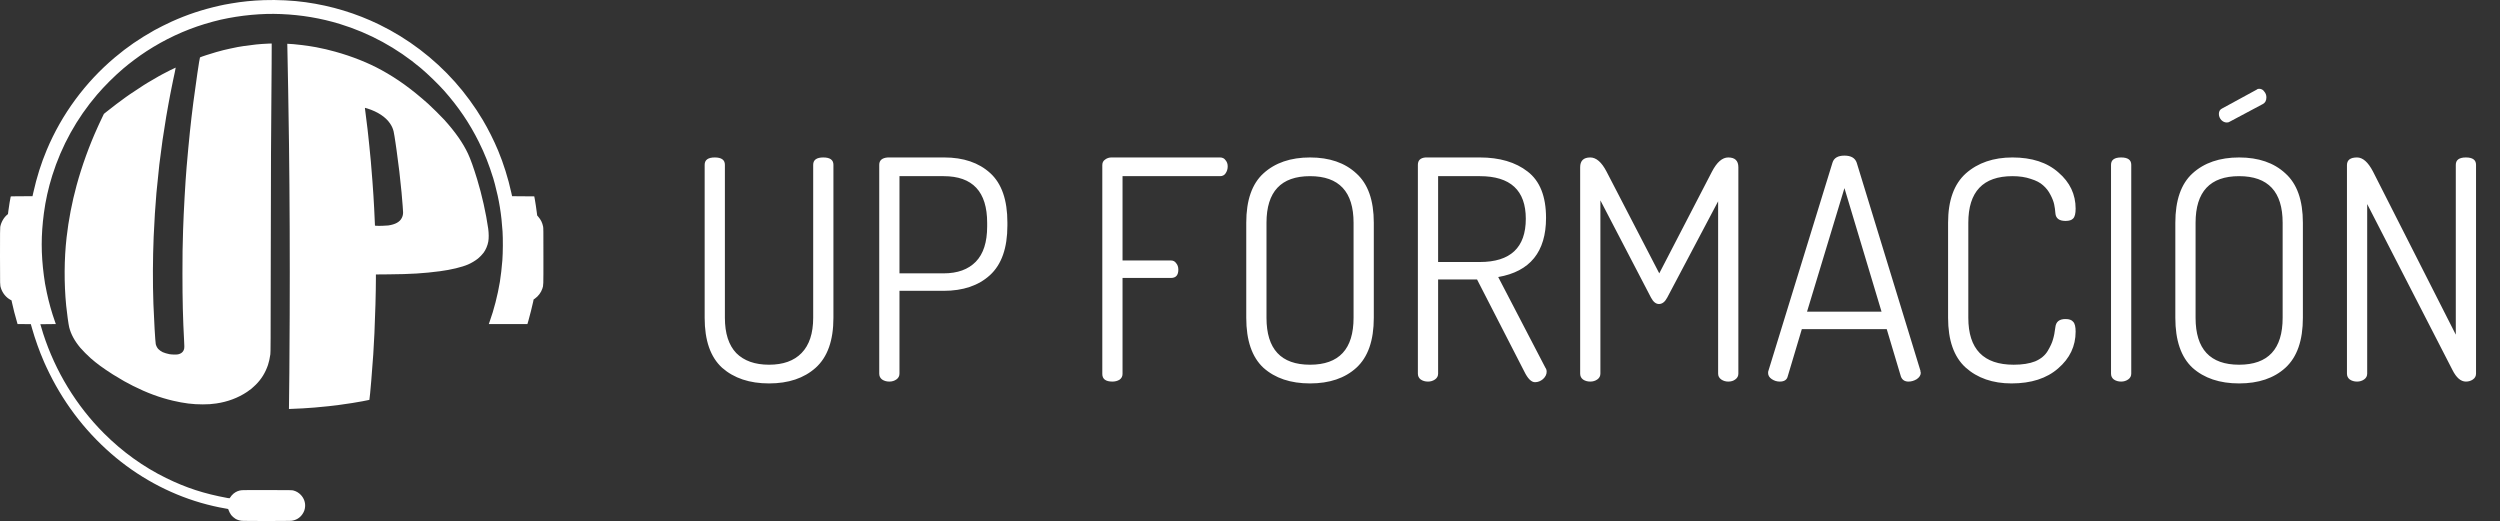 <svg width="4501" height="938" viewBox="0 0 4501 938" fill="none" xmlns="http://www.w3.org/2000/svg">
<rect x="0" y="0" width="4501" height="938" fill="#333333" stroke="none"/>
<g clip-path="url(#clip0)">
<path fill-rule="evenodd" clip-rule="evenodd" d="M475.242 0.239C454.57 0.962 435.75 2.853 416.844 6.106C404.468 8.235 402.545 8.603 395.777 10.134C363.728 17.385 337.633 26.031 309.031 38.877C301.08 42.448 284.195 50.888 278.051 54.363C249.981 70.237 229.374 84.414 206.83 103.361C153.472 148.208 111.13 205.693 84.235 269.803C73.941 294.339 66.289 318.605 59.975 346.732L58.515 353.238L38.959 353.317C20.673 353.392 19.393 353.432 19.247 353.937C18.591 356.198 15.949 372.494 15.016 380.036L14.345 385.457L13.214 386.364C7.03 391.317 1.972 400.087 0.426 408.538C0.077 410.445 0 419.874 0 461.205C0 515.885 -0.076 513.348 1.741 518.93C4.683 527.969 10.992 535.616 19.059 539.922L20.768 540.834L21.477 544.315C23.303 553.29 27.552 569.752 31.212 582.029L31.628 583.423L43.567 583.504L55.506 583.585L57.724 591.404C63.01 610.037 71.057 632.667 78.109 648.735C79.366 651.6 80.395 653.995 80.395 654.058C80.395 654.121 81.871 657.344 83.675 661.22C111.851 721.771 150.849 773.822 200.29 816.865C247.309 857.801 302.922 888.26 361.698 905.268C376.268 909.484 392.232 913.188 404.606 915.224C411.434 916.347 410.855 916.11 411.408 918.009C412.091 920.358 414.447 924.929 416.129 927.167C417.761 929.337 421.2 932.378 423.771 933.923C427.129 935.941 430.734 937.102 435.424 937.675C438.971 938.108 520.352 938.109 524.191 937.676C532.981 936.684 540.028 932.458 544.69 925.383C547.574 921.005 548.864 917.324 549.283 912.271C549.931 904.466 547.188 896.892 541.581 891C537.85 887.08 533.46 884.47 528.254 883.077C525.741 882.405 525.737 882.405 482.367 882.301C453.021 882.23 437.866 882.304 435.505 882.53C429.698 883.084 425.179 884.939 420.432 888.716C418.343 890.378 415.287 893.935 414.217 895.948C413.508 897.283 413.365 897.304 409.675 896.623C367.236 888.788 335.298 878.388 298.963 860.572C258.109 840.54 220.534 813.515 187.134 780.143C137.526 730.576 99.775 668.692 77.808 600.927C75.517 593.859 72.65 584.314 72.65 583.755C72.65 583.658 78.923 583.578 86.591 583.578C94.259 583.578 100.532 583.516 100.532 583.441C100.532 583.365 99.711 581.03 98.708 578.251C93.338 563.379 87.79 543.605 84.296 526.883C81.327 512.678 80.571 508.325 79.022 496.519C73.785 456.608 73.785 423.667 79.022 383.757C81.977 361.233 87.037 338.47 94.069 316.061C110.875 262.505 138.23 213.111 174.709 170.452C187.946 154.973 205.666 137.312 221.666 123.65C233.596 113.465 250.446 100.892 263.645 92.327C296.901 70.747 331.52 54.543 368.669 43.168C376.861 40.66 390.512 36.979 397.016 35.525C433.289 27.415 471.258 23.855 505.913 25.314C543.096 26.88 577.668 32.706 611.866 43.169C665.325 59.526 714.679 86.453 757.939 122.867C770.36 133.321 789.518 151.915 799.627 163.327C825.423 192.447 845.462 222.033 862.159 255.649C872.924 277.322 880.118 295.498 888.166 321.357C888.596 322.736 889.857 327.267 890.971 331.426C898.625 360.026 902.824 385.942 904.794 416.748C905.642 430.001 905.486 454.472 904.463 468.485C903.606 480.243 901.595 497.716 899.97 507.521C896.014 531.4 889.135 558.174 881.674 578.736C880.755 581.27 880.003 583.396 880.003 583.462C880.003 583.527 895.649 583.545 914.771 583.502L949.54 583.423L951.17 578.001C953.16 571.385 958.965 548.299 959.959 543.051L960.682 539.236L963.018 537.599C969.182 533.278 974.217 526.536 976.455 519.603C978.491 513.299 978.366 517.104 978.366 461.205C978.366 413.693 978.332 410.388 977.811 407.918C976.292 400.719 973.87 395.786 969.118 390.217L967.123 387.879L966.619 383.88C965.528 375.232 963.88 364.131 962.92 358.969L961.912 353.547L941.958 353.392L922.005 353.238L921.764 352.308C921.632 351.797 921.023 349.078 920.411 346.267C915.001 321.417 906.412 294.04 896.84 271.139C889.2 252.861 879.005 232.528 869.188 215.994C855.006 192.105 837.529 168.187 819.274 147.682C781.017 104.71 734.322 69.294 682.966 44.3C640.982 23.867 597.141 10.56 550.06 3.959C527.593 0.808 499.24 -0.601 475.242 0.239ZM481.283 78.615C467.221 79.261 456.036 80.392 438.685 82.921C430.488 84.116 426.282 84.909 413.858 87.605C404.238 89.692 401.609 90.351 389.271 93.769C380.057 96.321 360.76 102.654 360.049 103.358C359.321 104.079 352.282 151.733 348.078 184.394C343.384 220.863 340.339 250.142 335.979 300.726C333.691 327.284 330.684 380.926 329.641 413.805C328.676 444.216 328.484 457.246 328.484 492.34C328.484 540.689 329.278 572.664 331.533 615.178C331.945 622.933 331.977 625.372 331.691 627.055C330.694 632.914 326.881 636.625 320.465 637.982C317.539 638.601 309.267 638.421 305.004 637.644C301.401 636.988 295.721 635.298 293.053 634.088C290.247 632.816 286.629 630.232 284.824 628.211C282.878 626.032 281.028 622.367 280.403 619.449C279.563 615.534 277.155 574.101 276.202 547.176C274.854 509.1 275.017 465.773 276.659 426.197C277.742 400.085 279.811 367.272 281.631 347.351C283.113 331.134 285.806 304.805 286.874 296.078C288.966 279.003 291.393 260.521 292.61 252.396C296.236 228.195 297.116 222.584 299.267 209.953C300.558 202.37 302.384 192.054 303.325 187.027C304.266 182 305.586 174.93 306.259 171.314C306.932 167.699 308.258 161.007 309.205 156.444C310.153 151.88 311.324 146.125 311.808 143.654C312.292 141.184 313.555 135.287 314.614 130.55C315.674 125.814 316.442 121.841 316.322 121.721C316.096 121.498 299.603 129.719 292.832 133.431C290.751 134.571 287.446 136.382 285.486 137.456C281.396 139.697 270.684 145.949 266.123 148.757C264.419 149.806 261.143 151.826 258.843 153.244C254.306 156.043 238.415 166.536 233.892 169.72C232.352 170.805 229.006 173.151 226.456 174.935C218.421 180.559 201.016 193.759 191.397 201.525L187.063 205.024L184.873 209.58C181.33 216.95 178.293 223.352 178.293 223.451C178.293 223.502 177.103 226.149 175.647 229.334C160.836 261.746 147.443 298.794 137.887 333.784C129.592 364.157 123.432 396.197 119.91 427.281C115.488 466.317 115.212 510.019 119.133 550.119C120.397 563.042 123.381 584.552 124.549 589.154C127.76 601.811 134.233 613.741 144.629 626.17C148.348 630.614 158.083 640.425 163.268 644.952C174.685 654.921 184.741 662.266 203.388 674.256C207.744 677.057 218.639 683.556 223.448 686.222C231.441 690.653 233.076 691.522 239.48 694.741C264.41 707.27 287.423 715.805 311.51 721.453C331.452 726.13 347.298 728.08 365.106 728.047C374.915 728.03 380.861 727.62 389.426 726.374C409.869 723.399 428.582 716.378 444.732 705.624C451.1 701.384 455.014 698.168 460.533 692.642C470.661 682.501 477.634 671.216 482.46 657.157C484.116 652.331 485.766 644.933 486.742 637.949C487.221 634.523 487.279 621.089 487.482 466.626C487.603 374.444 487.793 288.845 487.906 276.406C488.018 263.967 488.249 230.578 488.419 202.207C488.588 173.837 488.873 134.488 489.051 114.765C489.229 95.042 489.289 78.766 489.184 78.595C488.977 78.262 488.952 78.262 481.283 78.615ZM517.379 85.488C518.076 113.429 519.62 204.76 520.319 259.367C521.542 354.901 521.979 464.089 521.556 568.242C521.385 610.159 521.113 656.305 520.951 670.788C520.789 685.272 520.559 705.94 520.44 716.717L520.224 736.312L520.968 736.311C522.648 736.309 537.158 735.656 545.258 735.218C558.744 734.488 572.747 733.313 591.574 731.33C604.861 729.931 608.619 729.426 634.017 725.622C642.631 724.332 664.713 720.289 665.033 719.943C665.326 719.626 667.142 701.104 668.409 685.504C671.795 643.84 672.74 629.67 674.133 599.688C675.58 568.552 676.76 524.697 676.768 501.761L676.77 494.142L699.464 493.943C739.969 493.589 762.222 492.236 792.173 488.308C811.934 485.716 831.445 481.026 842.712 476.159C848.658 473.592 855.359 469.598 860.44 465.597C863.563 463.137 868.178 458.359 870.636 455.042C874.611 449.68 877.827 442.081 879.122 434.995C880.175 429.239 880.112 419.701 878.968 411.636C875.056 384.038 867.612 350.797 859.09 322.873C852.604 301.622 847.183 286.457 842.558 276.63C833.413 257.195 819.693 237.596 799.806 215.554C794.596 209.781 777.175 192.533 770.951 186.987C740.917 160.224 715.668 141.981 686.597 126.042C662.603 112.886 633.717 101.413 603.501 93.038C591.375 89.677 582.69 87.643 569.113 84.984C555.872 82.392 527.098 78.913 518.844 78.906L517.215 78.905L517.379 85.488ZM661.697 195.437C680.016 201.213 694.32 210.659 702.112 222.124C705.414 226.983 707.29 231.114 708.656 236.529C709.208 238.721 711.289 251.279 712.08 257.198C712.262 258.561 713.164 264.835 714.085 271.139C717.273 292.975 721.083 325.359 722.942 346.422C724.666 365.961 725.719 379.552 725.714 382.204C725.707 386.171 725.076 388.932 723.404 392.321C719.817 399.589 711.807 404.057 699.026 405.92C694.985 406.509 681.028 406.861 677.39 406.466L675.066 406.214L674.856 401.103C674.65 396.108 674.298 388.506 673.651 375.079C673.027 362.132 671.775 342.511 670.569 326.749C668.064 294.03 667.15 283.615 664.984 263.095C664.3 256.614 663.391 247.966 662.963 243.876C662.536 239.787 661.978 234.698 661.724 232.568C660.917 225.8 657.259 196.523 657.07 195.314C656.947 194.524 657.005 194.152 657.255 194.152C657.457 194.152 659.456 194.731 661.697 195.437Z" fill="white"/>
</g>
<path d="M1268.66 572.184V296.736C1268.66 287.904 1274.74 283.488 1286.88 283.488C1299.02 283.488 1305.1 287.904 1305.1 296.736V572.184C1305.1 600.152 1311.9 621.312 1325.52 635.664C1339.5 649.648 1359.19 656.64 1384.58 656.64C1409.98 656.64 1429.48 649.648 1443.1 635.664C1457.08 621.312 1464.07 600.152 1464.07 572.184V296.736C1464.07 287.904 1470.14 283.488 1482.29 283.488C1494.43 283.488 1500.5 287.904 1500.5 296.736V572.184C1500.5 613.032 1489.83 643.024 1468.49 662.16C1447.51 680.928 1419.54 690.312 1384.58 690.312C1349.62 690.312 1321.47 680.928 1300.13 662.16C1279.15 643.024 1268.66 613.032 1268.66 572.184ZM1582.98 672.648V296.736C1582.98 288.64 1588.13 284.224 1598.43 283.488H1700C1734.59 283.488 1762.19 292.872 1782.8 311.64C1803.41 330.408 1813.71 360.032 1813.71 400.512V406.032C1813.71 446.512 1803.22 476.32 1782.25 495.456C1761.64 514.224 1733.86 523.608 1698.9 523.608H1619.41V672.648C1619.41 677.064 1617.57 680.56 1613.89 683.136C1610.21 685.712 1605.98 687 1601.19 687C1596.04 687 1591.62 685.712 1587.94 683.136C1584.63 680.56 1582.98 677.064 1582.98 672.648ZM1619.41 492.144H1698.9C1723.92 492.144 1743.24 485.152 1756.86 471.168C1770.47 457.184 1777.28 436.024 1777.28 407.688V401.064C1777.28 345.128 1751.15 317.16 1698.9 317.16H1619.41V492.144ZM1984.58 673.2V297.288C1984.58 292.872 1986.23 289.56 1989.55 287.352C1992.86 284.776 1996.72 283.488 2001.14 283.488H2196.55C2200.96 283.488 2204.27 285.144 2206.48 288.456C2209.06 291.4 2210.35 295.08 2210.35 299.496C2210.35 304.28 2209.06 308.512 2206.48 312.192C2204.27 315.504 2200.96 317.16 2196.55 317.16H2021.01V468.96H2108.23C2112.27 468.96 2115.4 470.616 2117.61 473.928C2120.19 476.872 2121.47 480.736 2121.47 485.52C2121.47 495.456 2117.06 500.424 2108.23 500.424H2021.01V673.2C2021.01 677.616 2019.17 681.112 2015.49 683.688C2011.81 685.896 2007.58 687 2002.79 687C1990.65 687 1984.58 682.4 1984.58 673.2ZM2243.76 572.184V401.064C2243.76 360.584 2254.07 330.96 2274.67 312.192C2295.65 293.056 2323.62 283.488 2358.58 283.488C2393.54 283.488 2421.32 293.056 2441.93 312.192C2462.91 330.96 2473.39 360.584 2473.39 401.064V572.184C2473.39 613.032 2462.91 643.024 2441.93 662.16C2421.32 680.928 2393.54 690.312 2358.58 690.312C2323.62 690.312 2295.65 680.928 2274.67 662.16C2254.07 643.024 2243.76 613.032 2243.76 572.184ZM2280.19 572.184C2280.19 628.488 2306.32 656.64 2358.58 656.64C2410.83 656.64 2436.96 628.488 2436.96 572.184V401.064C2436.96 345.128 2410.83 317.16 2358.58 317.16C2306.32 317.16 2280.19 345.128 2280.19 401.064V572.184ZM2552.75 672.648V296.736C2552.75 288.64 2557.35 284.224 2566.55 283.488H2664.25C2699.95 283.488 2728.65 291.952 2750.37 308.88C2772.45 325.808 2783.49 353.592 2783.49 392.232C2783.49 453.32 2754.78 488.832 2697.37 498.768L2782.38 662.16C2783.85 664 2784.59 666.392 2784.59 669.336C2784.59 674.12 2782.38 678.536 2777.97 682.584C2773.55 686.264 2768.77 688.104 2763.61 688.104C2756.99 688.104 2750.55 681.664 2744.29 668.784L2659.29 503.184H2589.18V672.648C2589.18 677.064 2587.34 680.56 2583.66 683.136C2579.98 685.712 2575.75 687 2570.97 687C2565.81 687 2561.4 685.712 2557.72 683.136C2554.41 680.56 2552.75 677.064 2552.75 672.648ZM2589.18 471.72H2664.25C2719.45 471.72 2747.05 445.776 2747.05 393.888C2747.05 342.736 2719.45 317.16 2664.25 317.16H2589.18V471.72ZM2844.92 672.648V301.152C2844.92 289.376 2850.99 283.488 2863.14 283.488C2873.81 283.488 2883.56 291.952 2892.39 308.88L2987.34 492.144L3082.28 308.88C3091.11 291.952 3100.87 283.488 3111.54 283.488C3123.68 283.488 3129.75 289.376 3129.75 301.152V672.648C3129.75 677.064 3127.91 680.56 3124.23 683.136C3120.92 685.712 3116.69 687 3111.54 687C3106.75 687 3102.52 685.712 3098.84 683.136C3095.16 680.56 3093.32 677.064 3093.32 672.648V362.424L3001.69 535.752C2997.64 543.48 2992.67 547.344 2986.78 547.344C2981.27 547.344 2976.48 543.48 2972.43 535.752L2881.35 360.768V672.648C2881.35 677.064 2879.51 680.56 2875.83 683.136C2872.15 685.712 2867.92 687 2863.14 687C2857.98 687 2853.57 685.712 2849.89 683.136C2846.58 680.56 2844.92 677.064 2844.92 672.648ZM3183.28 671.544C3183.28 669.704 3183.46 668.416 3183.83 667.68L3299.2 292.872C3301.78 284.408 3308.95 280.176 3320.73 280.176C3332.5 280.176 3339.86 284.408 3342.81 292.872L3457.62 667.68C3457.62 668.048 3457.62 668.6 3457.62 669.336C3457.99 670.072 3458.18 670.624 3458.18 670.992C3458.18 675.408 3455.78 679.272 3451 682.584C3446.22 685.528 3441.25 687 3436.1 687C3429.1 687 3424.5 683.872 3422.3 677.616L3396.9 592.608H3244L3218.61 677.616C3217.14 683.872 3212.35 687 3204.26 687C3199.1 687 3194.32 685.528 3189.9 682.584C3185.49 679.64 3183.28 675.96 3183.28 671.544ZM3253.38 561.144H3387.52L3320.73 338.688L3253.38 561.144ZM3507.33 572.184V401.064C3507.33 360.952 3518 331.328 3539.34 312.192C3561.05 293.056 3589.02 283.488 3623.25 283.488C3658.21 283.488 3685.81 292.504 3706.05 310.536C3726.65 328.2 3736.96 349.912 3736.96 375.672C3736.96 384.504 3735.49 390.392 3732.54 393.336C3729.97 396.28 3725.37 397.752 3718.74 397.752C3707.33 397.752 3701.26 393.152 3700.53 383.952C3700.16 378.432 3699.42 373.096 3698.32 367.944C3697.21 362.792 3695.01 357.088 3691.69 350.832C3688.38 344.208 3683.97 338.504 3678.45 333.72C3673.29 328.936 3665.93 325.072 3656.37 322.128C3646.8 318.816 3635.76 317.16 3623.25 317.16C3570.25 317.16 3543.76 345.128 3543.76 401.064V572.184C3543.76 628.488 3570.99 656.64 3625.45 656.64C3640.91 656.64 3653.79 654.616 3664.09 650.568C3674.4 646.152 3681.94 639.896 3686.73 631.8C3691.51 623.704 3694.64 616.896 3696.11 611.376C3697.95 605.488 3699.42 597.944 3700.53 588.744C3701.63 579.176 3707.7 574.392 3718.74 574.392C3725.37 574.392 3729.97 576.048 3732.54 579.36C3735.49 582.304 3736.96 588.192 3736.96 597.024C3736.96 623.152 3726.47 645.232 3705.49 663.264C3684.89 681.296 3656.92 690.312 3621.59 690.312C3587.73 690.312 3560.13 680.744 3538.79 661.608C3517.81 642.472 3507.33 612.664 3507.33 572.184ZM3800.68 672.648V296.736C3800.68 287.904 3806.75 283.488 3818.89 283.488C3831.04 283.488 3837.11 287.904 3837.11 296.736V672.648C3837.11 677.064 3835.27 680.56 3831.59 683.136C3827.91 685.712 3823.68 687 3818.89 687C3813.74 687 3809.33 685.712 3805.65 683.136C3802.33 680.56 3800.68 677.064 3800.68 672.648ZM3916.47 572.184V401.064C3916.47 360.584 3926.78 330.96 3947.39 312.192C3968.36 293.056 3996.33 283.488 4031.29 283.488C4066.25 283.488 4094.03 293.056 4114.64 312.192C4135.62 330.96 4146.11 360.584 4146.11 401.064V572.184C4146.11 613.032 4135.62 643.024 4114.64 662.16C4094.03 680.928 4066.25 690.312 4031.29 690.312C3996.33 690.312 3968.36 680.928 3947.39 662.16C3926.78 643.024 3916.47 613.032 3916.47 572.184ZM3952.91 572.184C3952.91 628.488 3979.03 656.64 4031.29 656.64C4083.55 656.64 4109.67 628.488 4109.67 572.184V401.064C4109.67 345.128 4083.55 317.16 4031.29 317.16C3979.03 317.16 3952.91 345.128 3952.91 401.064V572.184ZM3994.86 205.104C3994.86 200.32 3996.88 197.008 4000.93 195.168L4062.75 161.496C4063.86 160.392 4065.33 159.84 4067.17 159.84C4071.22 159.84 4074.35 161.496 4076.55 164.808C4079.13 167.752 4080.42 171.248 4080.42 175.296C4080.42 181.184 4078.21 185.232 4073.79 187.44L4014.73 218.904C4013.26 220.008 4011.42 220.56 4009.21 220.56C4005.53 220.56 4002.22 219.088 3999.27 216.144C3996.33 212.832 3994.86 209.152 3994.86 205.104ZM4225.46 672.648V297.288C4225.46 288.088 4231.53 283.488 4243.68 283.488C4253.98 283.488 4263.55 291.952 4272.38 308.88L4421.42 602.544V296.736C4421.42 287.904 4427.49 283.488 4439.64 283.488C4451.78 283.488 4457.85 287.904 4457.85 296.736V672.648C4457.85 677.064 4456.01 680.56 4452.33 683.136C4448.65 685.712 4444.42 687 4439.64 687C4430.44 687 4422.34 680.008 4415.35 666.024L4261.89 367.392V672.648C4261.89 677.064 4260.05 680.56 4256.37 683.136C4252.69 685.712 4248.46 687 4243.68 687C4238.52 687 4234.11 685.712 4230.43 683.136C4227.12 680.56 4225.46 677.064 4225.46 672.648Z" fill="white"/>
<defs>
<clipPath id="clip0">
<rect width="978.367" height="938" fill="white"/>
</clipPath>
</defs>
</svg>
